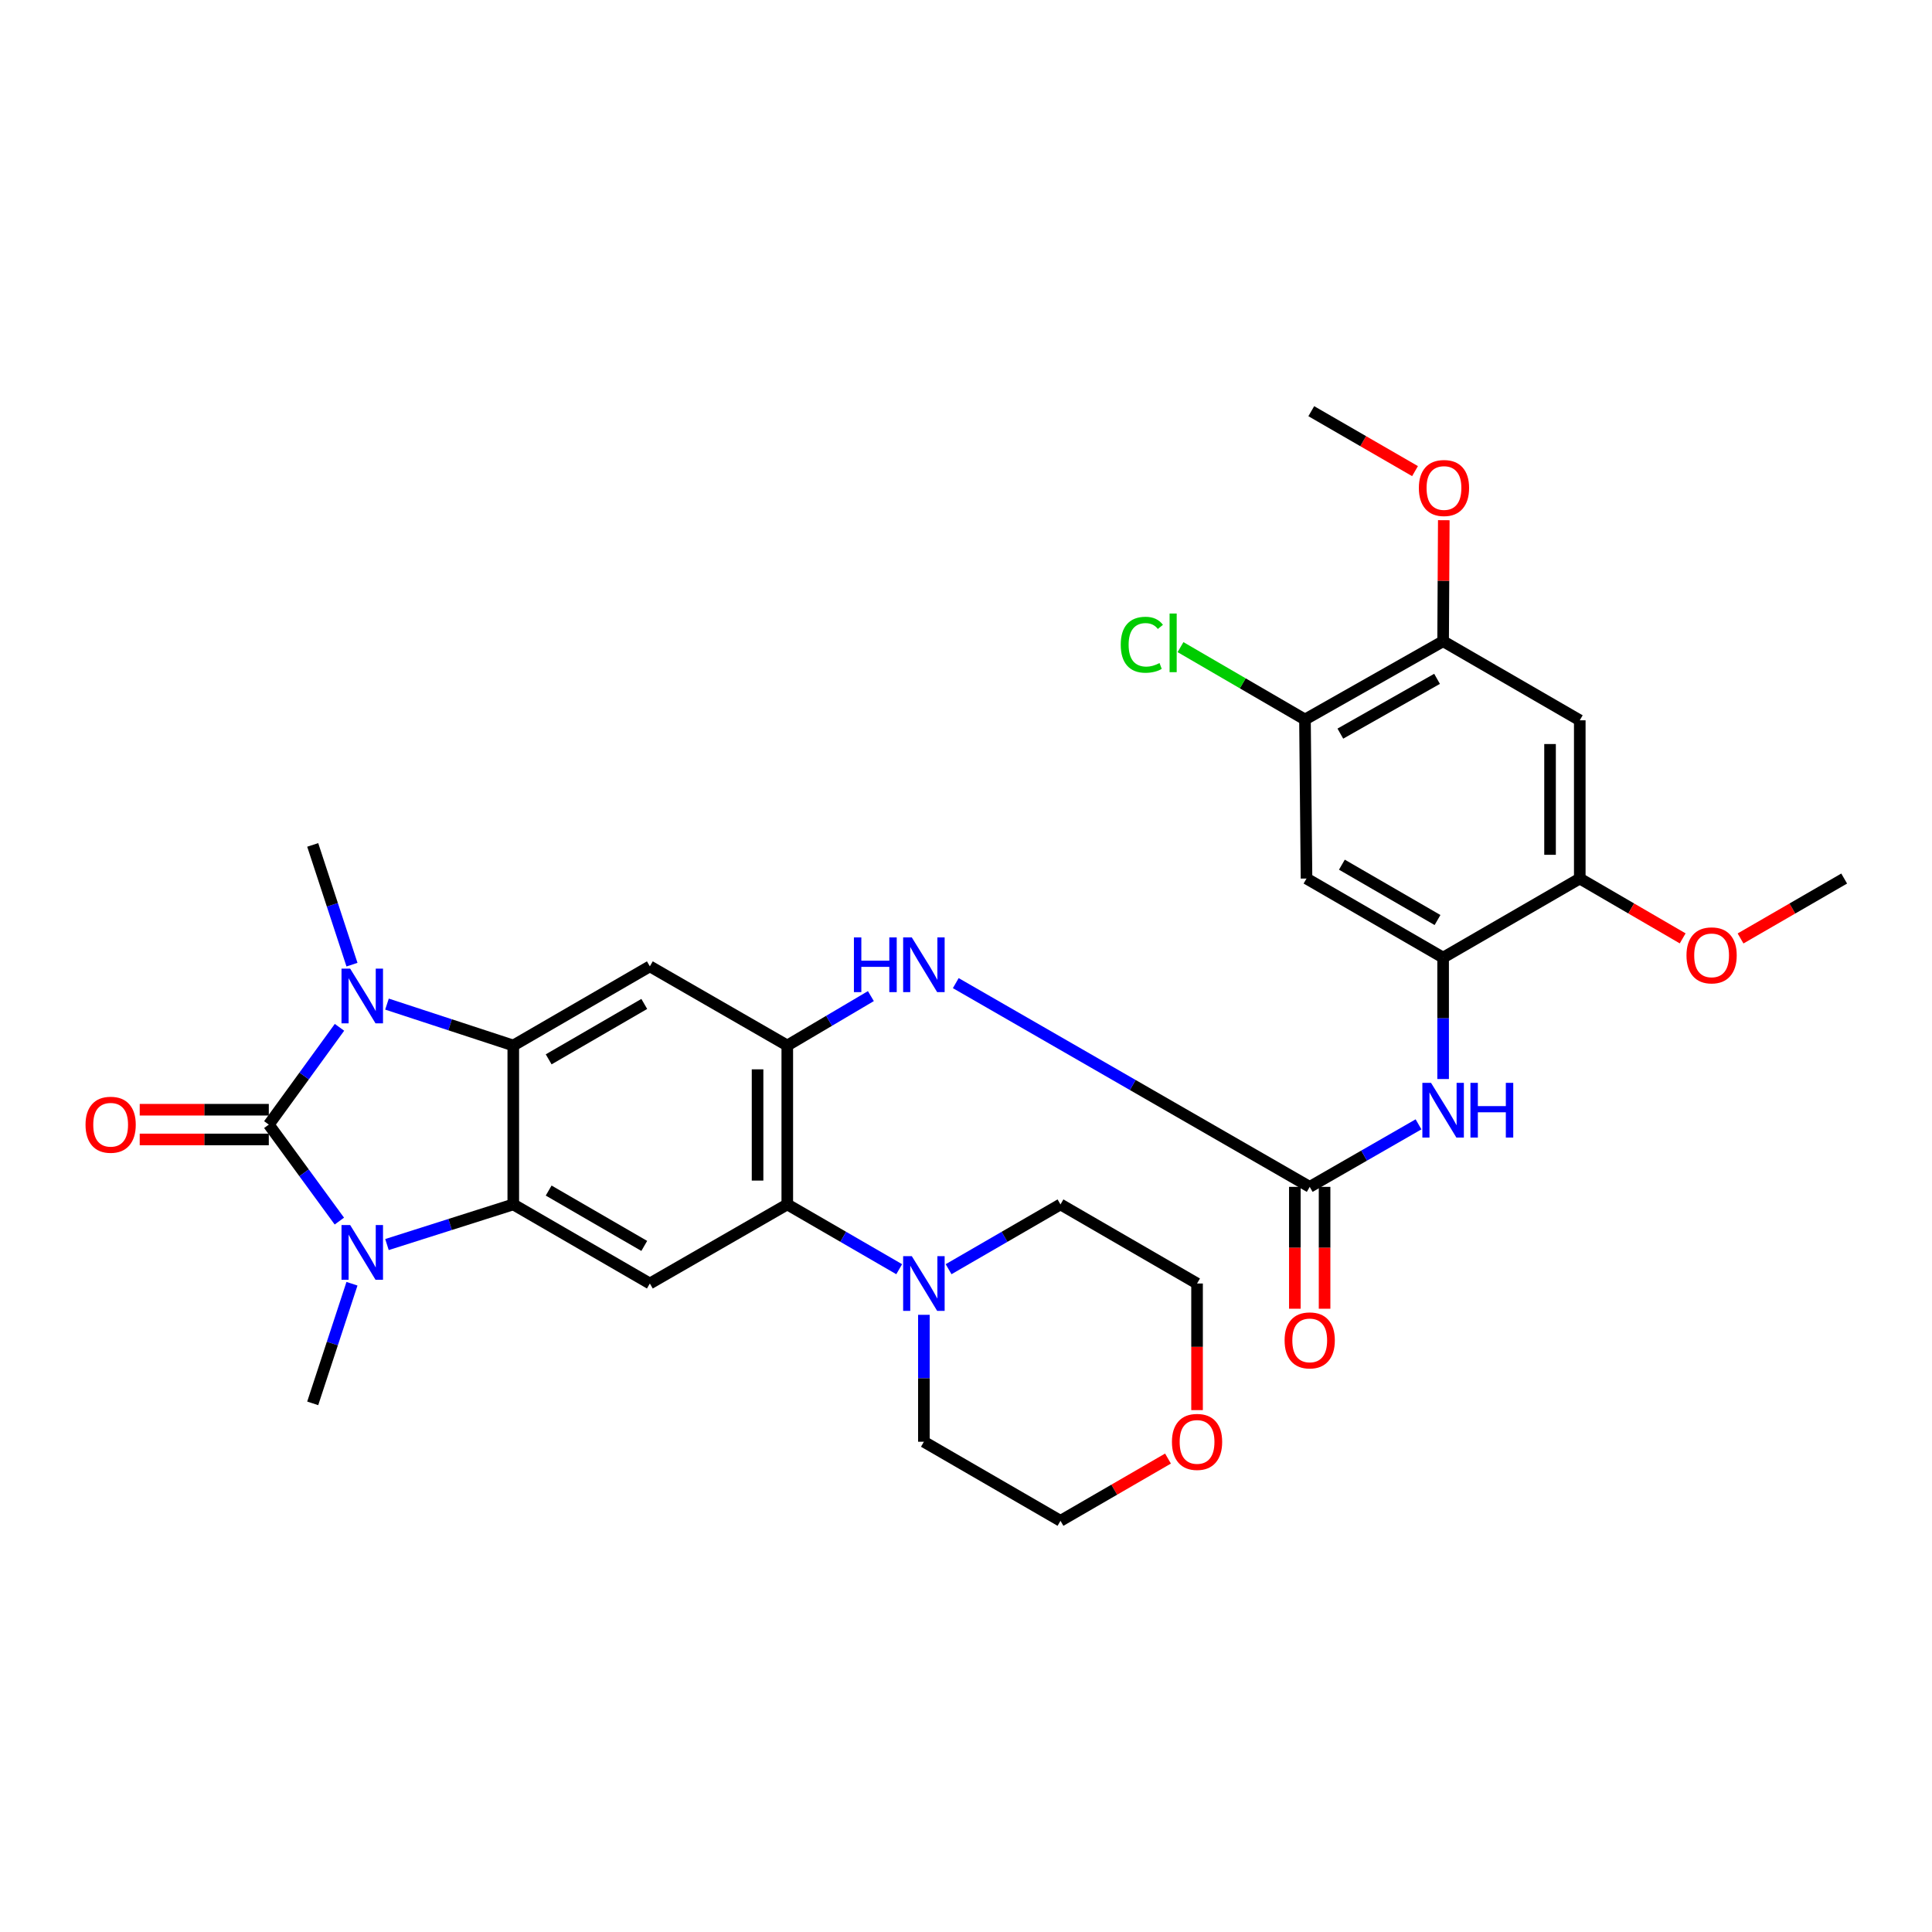 <?xml version='1.0' encoding='iso-8859-1'?>
<svg version='1.1' baseProfile='full'
              xmlns='http://www.w3.org/2000/svg'
                      xmlns:rdkit='http://www.rdkit.org/xml'
                      xmlns:xlink='http://www.w3.org/1999/xlink'
                  xml:space='preserve'
width='1000px' height='1000px' viewBox='0 0 1000 1000'>
<!-- END OF HEADER -->
<rect style='opacity:1.0;fill:#FFFFFF;stroke:none' width='1000' height='1000' x='0' y='0'> </rect>
<path class='bond-0' d='M 139.133,582.084 L 157.426,556.912' style='fill:none;fill-rule:evenodd;stroke:#000000;stroke-width:6px;stroke-linecap:butt;stroke-linejoin:miter;stroke-opacity:1' />
<path class='bond-0' d='M 157.426,556.912 L 175.719,531.74' style='fill:none;fill-rule:evenodd;stroke:#0000FF;stroke-width:6px;stroke-linecap:butt;stroke-linejoin:miter;stroke-opacity:1' />
<path class='bond-1' d='M 139.133,582.084 L 157.393,607.059' style='fill:none;fill-rule:evenodd;stroke:#000000;stroke-width:6px;stroke-linecap:butt;stroke-linejoin:miter;stroke-opacity:1' />
<path class='bond-1' d='M 157.393,607.059 L 175.653,632.035' style='fill:none;fill-rule:evenodd;stroke:#0000FF;stroke-width:6px;stroke-linecap:butt;stroke-linejoin:miter;stroke-opacity:1' />
<path class='bond-18' d='M 139.133,574.391 L 105.725,574.391' style='fill:none;fill-rule:evenodd;stroke:#000000;stroke-width:6px;stroke-linecap:butt;stroke-linejoin:miter;stroke-opacity:1' />
<path class='bond-18' d='M 105.725,574.391 L 72.317,574.391' style='fill:none;fill-rule:evenodd;stroke:#FF0000;stroke-width:6px;stroke-linecap:butt;stroke-linejoin:miter;stroke-opacity:1' />
<path class='bond-18' d='M 139.133,589.777 L 105.725,589.777' style='fill:none;fill-rule:evenodd;stroke:#000000;stroke-width:6px;stroke-linecap:butt;stroke-linejoin:miter;stroke-opacity:1' />
<path class='bond-18' d='M 105.725,589.777 L 72.317,589.777' style='fill:none;fill-rule:evenodd;stroke:#FF0000;stroke-width:6px;stroke-linecap:butt;stroke-linejoin:miter;stroke-opacity:1' />
<path class='bond-2' d='M 200.301,519.718 L 232.987,530.433' style='fill:none;fill-rule:evenodd;stroke:#0000FF;stroke-width:6px;stroke-linecap:butt;stroke-linejoin:miter;stroke-opacity:1' />
<path class='bond-2' d='M 232.987,530.433 L 265.674,541.149' style='fill:none;fill-rule:evenodd;stroke:#000000;stroke-width:6px;stroke-linecap:butt;stroke-linejoin:miter;stroke-opacity:1' />
<path class='bond-21' d='M 182.186,499.305 L 172.024,468.317' style='fill:none;fill-rule:evenodd;stroke:#0000FF;stroke-width:6px;stroke-linecap:butt;stroke-linejoin:miter;stroke-opacity:1' />
<path class='bond-21' d='M 172.024,468.317 L 161.861,437.328' style='fill:none;fill-rule:evenodd;stroke:#000000;stroke-width:6px;stroke-linecap:butt;stroke-linejoin:miter;stroke-opacity:1' />
<path class='bond-3' d='M 200.295,644.179 L 232.984,633.792' style='fill:none;fill-rule:evenodd;stroke:#0000FF;stroke-width:6px;stroke-linecap:butt;stroke-linejoin:miter;stroke-opacity:1' />
<path class='bond-3' d='M 232.984,633.792 L 265.674,623.404' style='fill:none;fill-rule:evenodd;stroke:#000000;stroke-width:6px;stroke-linecap:butt;stroke-linejoin:miter;stroke-opacity:1' />
<path class='bond-22' d='M 182.182,664.46 L 172.022,695.419' style='fill:none;fill-rule:evenodd;stroke:#0000FF;stroke-width:6px;stroke-linecap:butt;stroke-linejoin:miter;stroke-opacity:1' />
<path class='bond-22' d='M 172.022,695.419 L 161.861,726.379' style='fill:none;fill-rule:evenodd;stroke:#000000;stroke-width:6px;stroke-linecap:butt;stroke-linejoin:miter;stroke-opacity:1' />
<path class='bond-5' d='M 265.674,541.149 L 336.363,500.18' style='fill:none;fill-rule:evenodd;stroke:#000000;stroke-width:6px;stroke-linecap:butt;stroke-linejoin:miter;stroke-opacity:1' />
<path class='bond-5' d='M 283.992,548.315 L 333.475,519.637' style='fill:none;fill-rule:evenodd;stroke:#000000;stroke-width:6px;stroke-linecap:butt;stroke-linejoin:miter;stroke-opacity:1' />
<path class='bond-32' d='M 265.674,541.149 L 265.674,623.404' style='fill:none;fill-rule:evenodd;stroke:#000000;stroke-width:6px;stroke-linecap:butt;stroke-linejoin:miter;stroke-opacity:1' />
<path class='bond-6' d='M 265.674,623.404 L 336.363,664.339' style='fill:none;fill-rule:evenodd;stroke:#000000;stroke-width:6px;stroke-linecap:butt;stroke-linejoin:miter;stroke-opacity:1' />
<path class='bond-6' d='M 283.987,616.23 L 333.47,644.884' style='fill:none;fill-rule:evenodd;stroke:#000000;stroke-width:6px;stroke-linecap:butt;stroke-linejoin:miter;stroke-opacity:1' />
<path class='bond-4' d='M 407.498,541.149 L 336.363,500.18' style='fill:none;fill-rule:evenodd;stroke:#000000;stroke-width:6px;stroke-linecap:butt;stroke-linejoin:miter;stroke-opacity:1' />
<path class='bond-10' d='M 407.498,541.149 L 429.132,528.365' style='fill:none;fill-rule:evenodd;stroke:#000000;stroke-width:6px;stroke-linecap:butt;stroke-linejoin:miter;stroke-opacity:1' />
<path class='bond-10' d='M 429.132,528.365 L 450.767,515.581' style='fill:none;fill-rule:evenodd;stroke:#0000FF;stroke-width:6px;stroke-linecap:butt;stroke-linejoin:miter;stroke-opacity:1' />
<path class='bond-33' d='M 407.498,541.149 L 407.498,623.404' style='fill:none;fill-rule:evenodd;stroke:#000000;stroke-width:6px;stroke-linecap:butt;stroke-linejoin:miter;stroke-opacity:1' />
<path class='bond-33' d='M 392.112,553.487 L 392.112,611.066' style='fill:none;fill-rule:evenodd;stroke:#000000;stroke-width:6px;stroke-linecap:butt;stroke-linejoin:miter;stroke-opacity:1' />
<path class='bond-7' d='M 336.363,664.339 L 407.498,623.404' style='fill:none;fill-rule:evenodd;stroke:#000000;stroke-width:6px;stroke-linecap:butt;stroke-linejoin:miter;stroke-opacity:1' />
<path class='bond-11' d='M 407.498,623.404 L 436.46,640.171' style='fill:none;fill-rule:evenodd;stroke:#000000;stroke-width:6px;stroke-linecap:butt;stroke-linejoin:miter;stroke-opacity:1' />
<path class='bond-11' d='M 436.46,640.171 L 465.422,656.939' style='fill:none;fill-rule:evenodd;stroke:#0000FF;stroke-width:6px;stroke-linecap:butt;stroke-linejoin:miter;stroke-opacity:1' />
<path class='bond-8' d='M 677.906,614.318 L 586.306,561.592' style='fill:none;fill-rule:evenodd;stroke:#000000;stroke-width:6px;stroke-linecap:butt;stroke-linejoin:miter;stroke-opacity:1' />
<path class='bond-8' d='M 586.306,561.592 L 494.705,508.865' style='fill:none;fill-rule:evenodd;stroke:#0000FF;stroke-width:6px;stroke-linecap:butt;stroke-linejoin:miter;stroke-opacity:1' />
<path class='bond-12' d='M 677.906,614.318 L 706.065,598.136' style='fill:none;fill-rule:evenodd;stroke:#000000;stroke-width:6px;stroke-linecap:butt;stroke-linejoin:miter;stroke-opacity:1' />
<path class='bond-12' d='M 706.065,598.136 L 734.224,581.955' style='fill:none;fill-rule:evenodd;stroke:#0000FF;stroke-width:6px;stroke-linecap:butt;stroke-linejoin:miter;stroke-opacity:1' />
<path class='bond-19' d='M 670.213,614.318 L 670.213,645.857' style='fill:none;fill-rule:evenodd;stroke:#000000;stroke-width:6px;stroke-linecap:butt;stroke-linejoin:miter;stroke-opacity:1' />
<path class='bond-19' d='M 670.213,645.857 L 670.213,677.396' style='fill:none;fill-rule:evenodd;stroke:#FF0000;stroke-width:6px;stroke-linecap:butt;stroke-linejoin:miter;stroke-opacity:1' />
<path class='bond-19' d='M 685.599,614.318 L 685.599,645.857' style='fill:none;fill-rule:evenodd;stroke:#000000;stroke-width:6px;stroke-linecap:butt;stroke-linejoin:miter;stroke-opacity:1' />
<path class='bond-19' d='M 685.599,645.857 L 685.599,677.396' style='fill:none;fill-rule:evenodd;stroke:#FF0000;stroke-width:6px;stroke-linecap:butt;stroke-linejoin:miter;stroke-opacity:1' />
<path class='bond-9' d='M 746.955,495.658 L 746.955,527.081' style='fill:none;fill-rule:evenodd;stroke:#000000;stroke-width:6px;stroke-linecap:butt;stroke-linejoin:miter;stroke-opacity:1' />
<path class='bond-9' d='M 746.955,527.081 L 746.955,558.504' style='fill:none;fill-rule:evenodd;stroke:#0000FF;stroke-width:6px;stroke-linecap:butt;stroke-linejoin:miter;stroke-opacity:1' />
<path class='bond-13' d='M 746.955,495.658 L 676.248,454.731' style='fill:none;fill-rule:evenodd;stroke:#000000;stroke-width:6px;stroke-linecap:butt;stroke-linejoin:miter;stroke-opacity:1' />
<path class='bond-13' d='M 744.056,476.203 L 694.561,447.554' style='fill:none;fill-rule:evenodd;stroke:#000000;stroke-width:6px;stroke-linecap:butt;stroke-linejoin:miter;stroke-opacity:1' />
<path class='bond-15' d='M 746.955,495.658 L 817.687,454.731' style='fill:none;fill-rule:evenodd;stroke:#000000;stroke-width:6px;stroke-linecap:butt;stroke-linejoin:miter;stroke-opacity:1' />
<path class='bond-26' d='M 478.205,680.547 L 478.205,713.395' style='fill:none;fill-rule:evenodd;stroke:#0000FF;stroke-width:6px;stroke-linecap:butt;stroke-linejoin:miter;stroke-opacity:1' />
<path class='bond-26' d='M 478.205,713.395 L 478.205,746.244' style='fill:none;fill-rule:evenodd;stroke:#000000;stroke-width:6px;stroke-linecap:butt;stroke-linejoin:miter;stroke-opacity:1' />
<path class='bond-27' d='M 490.987,656.938 L 519.945,640.171' style='fill:none;fill-rule:evenodd;stroke:#0000FF;stroke-width:6px;stroke-linecap:butt;stroke-linejoin:miter;stroke-opacity:1' />
<path class='bond-27' d='M 519.945,640.171 L 548.903,623.404' style='fill:none;fill-rule:evenodd;stroke:#000000;stroke-width:6px;stroke-linecap:butt;stroke-linejoin:miter;stroke-opacity:1' />
<path class='bond-16' d='M 676.248,454.731 L 675.453,372.416' style='fill:none;fill-rule:evenodd;stroke:#000000;stroke-width:6px;stroke-linecap:butt;stroke-linejoin:miter;stroke-opacity:1' />
<path class='bond-14' d='M 817.687,372.827 L 817.687,454.731' style='fill:none;fill-rule:evenodd;stroke:#000000;stroke-width:6px;stroke-linecap:butt;stroke-linejoin:miter;stroke-opacity:1' />
<path class='bond-14' d='M 802.301,385.112 L 802.301,442.445' style='fill:none;fill-rule:evenodd;stroke:#000000;stroke-width:6px;stroke-linecap:butt;stroke-linejoin:miter;stroke-opacity:1' />
<path class='bond-17' d='M 817.687,372.827 L 746.955,331.9' style='fill:none;fill-rule:evenodd;stroke:#000000;stroke-width:6px;stroke-linecap:butt;stroke-linejoin:miter;stroke-opacity:1' />
<path class='bond-24' d='M 817.687,454.731 L 844.319,470.217' style='fill:none;fill-rule:evenodd;stroke:#000000;stroke-width:6px;stroke-linecap:butt;stroke-linejoin:miter;stroke-opacity:1' />
<path class='bond-24' d='M 844.319,470.217 L 870.951,485.703' style='fill:none;fill-rule:evenodd;stroke:#FF0000;stroke-width:6px;stroke-linecap:butt;stroke-linejoin:miter;stroke-opacity:1' />
<path class='bond-23' d='M 675.453,372.416 L 643.241,353.686' style='fill:none;fill-rule:evenodd;stroke:#000000;stroke-width:6px;stroke-linecap:butt;stroke-linejoin:miter;stroke-opacity:1' />
<path class='bond-23' d='M 643.241,353.686 L 611.029,334.955' style='fill:none;fill-rule:evenodd;stroke:#00CC00;stroke-width:6px;stroke-linecap:butt;stroke-linejoin:miter;stroke-opacity:1' />
<path class='bond-35' d='M 675.453,372.416 L 746.955,331.9' style='fill:none;fill-rule:evenodd;stroke:#000000;stroke-width:6px;stroke-linecap:butt;stroke-linejoin:miter;stroke-opacity:1' />
<path class='bond-35' d='M 693.763,379.725 L 743.815,351.364' style='fill:none;fill-rule:evenodd;stroke:#000000;stroke-width:6px;stroke-linecap:butt;stroke-linejoin:miter;stroke-opacity:1' />
<path class='bond-25' d='M 746.955,331.9 L 747.13,300.577' style='fill:none;fill-rule:evenodd;stroke:#000000;stroke-width:6px;stroke-linecap:butt;stroke-linejoin:miter;stroke-opacity:1' />
<path class='bond-25' d='M 747.13,300.577 L 747.305,269.253' style='fill:none;fill-rule:evenodd;stroke:#FF0000;stroke-width:6px;stroke-linecap:butt;stroke-linejoin:miter;stroke-opacity:1' />
<path class='bond-20' d='M 619.593,729.876 L 619.593,697.108' style='fill:none;fill-rule:evenodd;stroke:#FF0000;stroke-width:6px;stroke-linecap:butt;stroke-linejoin:miter;stroke-opacity:1' />
<path class='bond-20' d='M 619.593,697.108 L 619.593,664.339' style='fill:none;fill-rule:evenodd;stroke:#000000;stroke-width:6px;stroke-linecap:butt;stroke-linejoin:miter;stroke-opacity:1' />
<path class='bond-34' d='M 604.551,754.952 L 576.727,771.061' style='fill:none;fill-rule:evenodd;stroke:#FF0000;stroke-width:6px;stroke-linecap:butt;stroke-linejoin:miter;stroke-opacity:1' />
<path class='bond-34' d='M 576.727,771.061 L 548.903,787.17' style='fill:none;fill-rule:evenodd;stroke:#000000;stroke-width:6px;stroke-linecap:butt;stroke-linejoin:miter;stroke-opacity:1' />
<path class='bond-30' d='M 900.906,485.747 L 927.726,470.239' style='fill:none;fill-rule:evenodd;stroke:#FF0000;stroke-width:6px;stroke-linecap:butt;stroke-linejoin:miter;stroke-opacity:1' />
<path class='bond-30' d='M 927.726,470.239 L 954.545,454.731' style='fill:none;fill-rule:evenodd;stroke:#000000;stroke-width:6px;stroke-linecap:butt;stroke-linejoin:miter;stroke-opacity:1' />
<path class='bond-31' d='M 732.416,243.852 L 705.567,228.341' style='fill:none;fill-rule:evenodd;stroke:#FF0000;stroke-width:6px;stroke-linecap:butt;stroke-linejoin:miter;stroke-opacity:1' />
<path class='bond-31' d='M 705.567,228.341 L 678.718,212.83' style='fill:none;fill-rule:evenodd;stroke:#000000;stroke-width:6px;stroke-linecap:butt;stroke-linejoin:miter;stroke-opacity:1' />
<path class='bond-29' d='M 478.205,746.244 L 548.903,787.17' style='fill:none;fill-rule:evenodd;stroke:#000000;stroke-width:6px;stroke-linecap:butt;stroke-linejoin:miter;stroke-opacity:1' />
<path class='bond-28' d='M 548.903,623.404 L 619.593,664.339' style='fill:none;fill-rule:evenodd;stroke:#000000;stroke-width:6px;stroke-linecap:butt;stroke-linejoin:miter;stroke-opacity:1' />
<path  class='atom-1' d='M 181.244 501.363
L 190.524 516.363
Q 191.444 517.843, 192.924 520.523
Q 194.404 523.203, 194.484 523.363
L 194.484 501.363
L 198.244 501.363
L 198.244 529.683
L 194.364 529.683
L 184.404 513.283
Q 183.244 511.363, 182.004 509.163
Q 180.804 506.963, 180.444 506.283
L 180.444 529.683
L 176.764 529.683
L 176.764 501.363
L 181.244 501.363
' fill='#0000FF'/>
<path  class='atom-2' d='M 181.244 634.084
L 190.524 649.084
Q 191.444 650.564, 192.924 653.244
Q 194.404 655.924, 194.484 656.084
L 194.484 634.084
L 198.244 634.084
L 198.244 662.404
L 194.364 662.404
L 184.404 646.004
Q 183.244 644.084, 182.004 641.884
Q 180.804 639.684, 180.444 639.004
L 180.444 662.404
L 176.764 662.404
L 176.764 634.084
L 181.244 634.084
' fill='#0000FF'/>
<path  class='atom-11' d='M 441.985 485.207
L 445.825 485.207
L 445.825 497.247
L 460.305 497.247
L 460.305 485.207
L 464.145 485.207
L 464.145 513.527
L 460.305 513.527
L 460.305 500.447
L 445.825 500.447
L 445.825 513.527
L 441.985 513.527
L 441.985 485.207
' fill='#0000FF'/>
<path  class='atom-11' d='M 471.945 485.207
L 481.225 500.207
Q 482.145 501.687, 483.625 504.367
Q 485.105 507.047, 485.185 507.207
L 485.185 485.207
L 488.945 485.207
L 488.945 513.527
L 485.065 513.527
L 475.105 497.127
Q 473.945 495.207, 472.705 493.007
Q 471.505 490.807, 471.145 490.127
L 471.145 513.527
L 467.465 513.527
L 467.465 485.207
L 471.945 485.207
' fill='#0000FF'/>
<path  class='atom-12' d='M 471.945 650.179
L 481.225 665.179
Q 482.145 666.659, 483.625 669.339
Q 485.105 672.019, 485.185 672.179
L 485.185 650.179
L 488.945 650.179
L 488.945 678.499
L 485.065 678.499
L 475.105 662.099
Q 473.945 660.179, 472.705 657.979
Q 471.505 655.779, 471.145 655.099
L 471.145 678.499
L 467.465 678.499
L 467.465 650.179
L 471.945 650.179
' fill='#0000FF'/>
<path  class='atom-13' d='M 740.695 560.479
L 749.975 575.479
Q 750.895 576.959, 752.375 579.639
Q 753.855 582.319, 753.935 582.479
L 753.935 560.479
L 757.695 560.479
L 757.695 588.799
L 753.815 588.799
L 743.855 572.399
Q 742.695 570.479, 741.455 568.279
Q 740.255 566.079, 739.895 565.399
L 739.895 588.799
L 736.215 588.799
L 736.215 560.479
L 740.695 560.479
' fill='#0000FF'/>
<path  class='atom-13' d='M 761.095 560.479
L 764.935 560.479
L 764.935 572.519
L 779.415 572.519
L 779.415 560.479
L 783.255 560.479
L 783.255 588.799
L 779.415 588.799
L 779.415 575.719
L 764.935 575.719
L 764.935 588.799
L 761.095 588.799
L 761.095 560.479
' fill='#0000FF'/>
<path  class='atom-19' d='M 44.271 582.164
Q 44.271 575.364, 47.631 571.564
Q 50.991 567.764, 57.271 567.764
Q 63.551 567.764, 66.911 571.564
Q 70.271 575.364, 70.271 582.164
Q 70.271 589.044, 66.871 592.964
Q 63.471 596.844, 57.271 596.844
Q 51.031 596.844, 47.631 592.964
Q 44.271 589.084, 44.271 582.164
M 57.271 593.644
Q 61.591 593.644, 63.911 590.764
Q 66.271 587.844, 66.271 582.164
Q 66.271 576.604, 63.911 573.804
Q 61.591 570.964, 57.271 570.964
Q 52.951 570.964, 50.591 573.764
Q 48.271 576.564, 48.271 582.164
Q 48.271 587.884, 50.591 590.764
Q 52.951 593.644, 57.271 593.644
' fill='#FF0000'/>
<path  class='atom-20' d='M 664.906 693.781
Q 664.906 686.981, 668.266 683.181
Q 671.626 679.381, 677.906 679.381
Q 684.186 679.381, 687.546 683.181
Q 690.906 686.981, 690.906 693.781
Q 690.906 700.661, 687.506 704.581
Q 684.106 708.461, 677.906 708.461
Q 671.666 708.461, 668.266 704.581
Q 664.906 700.701, 664.906 693.781
M 677.906 705.261
Q 682.226 705.261, 684.546 702.381
Q 686.906 699.461, 686.906 693.781
Q 686.906 688.221, 684.546 685.421
Q 682.226 682.581, 677.906 682.581
Q 673.586 682.581, 671.226 685.381
Q 668.906 688.181, 668.906 693.781
Q 668.906 699.501, 671.226 702.381
Q 673.586 705.261, 677.906 705.261
' fill='#FF0000'/>
<path  class='atom-21' d='M 606.593 746.324
Q 606.593 739.524, 609.953 735.724
Q 613.313 731.924, 619.593 731.924
Q 625.873 731.924, 629.233 735.724
Q 632.593 739.524, 632.593 746.324
Q 632.593 753.204, 629.193 757.124
Q 625.793 761.004, 619.593 761.004
Q 613.353 761.004, 609.953 757.124
Q 606.593 753.244, 606.593 746.324
M 619.593 757.804
Q 623.913 757.804, 626.233 754.924
Q 628.593 752.004, 628.593 746.324
Q 628.593 740.764, 626.233 737.964
Q 623.913 735.124, 619.593 735.124
Q 615.273 735.124, 612.913 737.924
Q 610.593 740.724, 610.593 746.324
Q 610.593 752.044, 612.913 754.924
Q 615.273 757.804, 619.593 757.804
' fill='#FF0000'/>
<path  class='atom-24' d='M 580.096 333.718
Q 580.096 326.678, 583.376 322.998
Q 586.696 319.278, 592.976 319.278
Q 598.816 319.278, 601.936 323.398
L 599.296 325.558
Q 597.016 322.558, 592.976 322.558
Q 588.696 322.558, 586.416 325.438
Q 584.176 328.278, 584.176 333.718
Q 584.176 339.318, 586.496 342.198
Q 588.856 345.078, 593.416 345.078
Q 596.536 345.078, 600.176 343.198
L 601.296 346.198
Q 599.816 347.158, 597.576 347.718
Q 595.336 348.278, 592.856 348.278
Q 586.696 348.278, 583.376 344.518
Q 580.096 340.758, 580.096 333.718
' fill='#00CC00'/>
<path  class='atom-24' d='M 605.376 317.558
L 609.056 317.558
L 609.056 347.918
L 605.376 347.918
L 605.376 317.558
' fill='#00CC00'/>
<path  class='atom-25' d='M 872.924 494.49
Q 872.924 487.69, 876.284 483.89
Q 879.644 480.09, 885.924 480.09
Q 892.204 480.09, 895.564 483.89
Q 898.924 487.69, 898.924 494.49
Q 898.924 501.37, 895.524 505.29
Q 892.124 509.17, 885.924 509.17
Q 879.684 509.17, 876.284 505.29
Q 872.924 501.41, 872.924 494.49
M 885.924 505.97
Q 890.244 505.97, 892.564 503.09
Q 894.924 500.17, 894.924 494.49
Q 894.924 488.93, 892.564 486.13
Q 890.244 483.29, 885.924 483.29
Q 881.604 483.29, 879.244 486.09
Q 876.924 488.89, 876.924 494.49
Q 876.924 500.21, 879.244 503.09
Q 881.604 505.97, 885.924 505.97
' fill='#FF0000'/>
<path  class='atom-26' d='M 734.399 252.588
Q 734.399 245.788, 737.759 241.988
Q 741.119 238.188, 747.399 238.188
Q 753.679 238.188, 757.039 241.988
Q 760.399 245.788, 760.399 252.588
Q 760.399 259.468, 756.999 263.388
Q 753.599 267.268, 747.399 267.268
Q 741.159 267.268, 737.759 263.388
Q 734.399 259.508, 734.399 252.588
M 747.399 264.068
Q 751.719 264.068, 754.039 261.188
Q 756.399 258.268, 756.399 252.588
Q 756.399 247.028, 754.039 244.228
Q 751.719 241.388, 747.399 241.388
Q 743.079 241.388, 740.719 244.188
Q 738.399 246.988, 738.399 252.588
Q 738.399 258.308, 740.719 261.188
Q 743.079 264.068, 747.399 264.068
' fill='#FF0000'/>
</svg>

